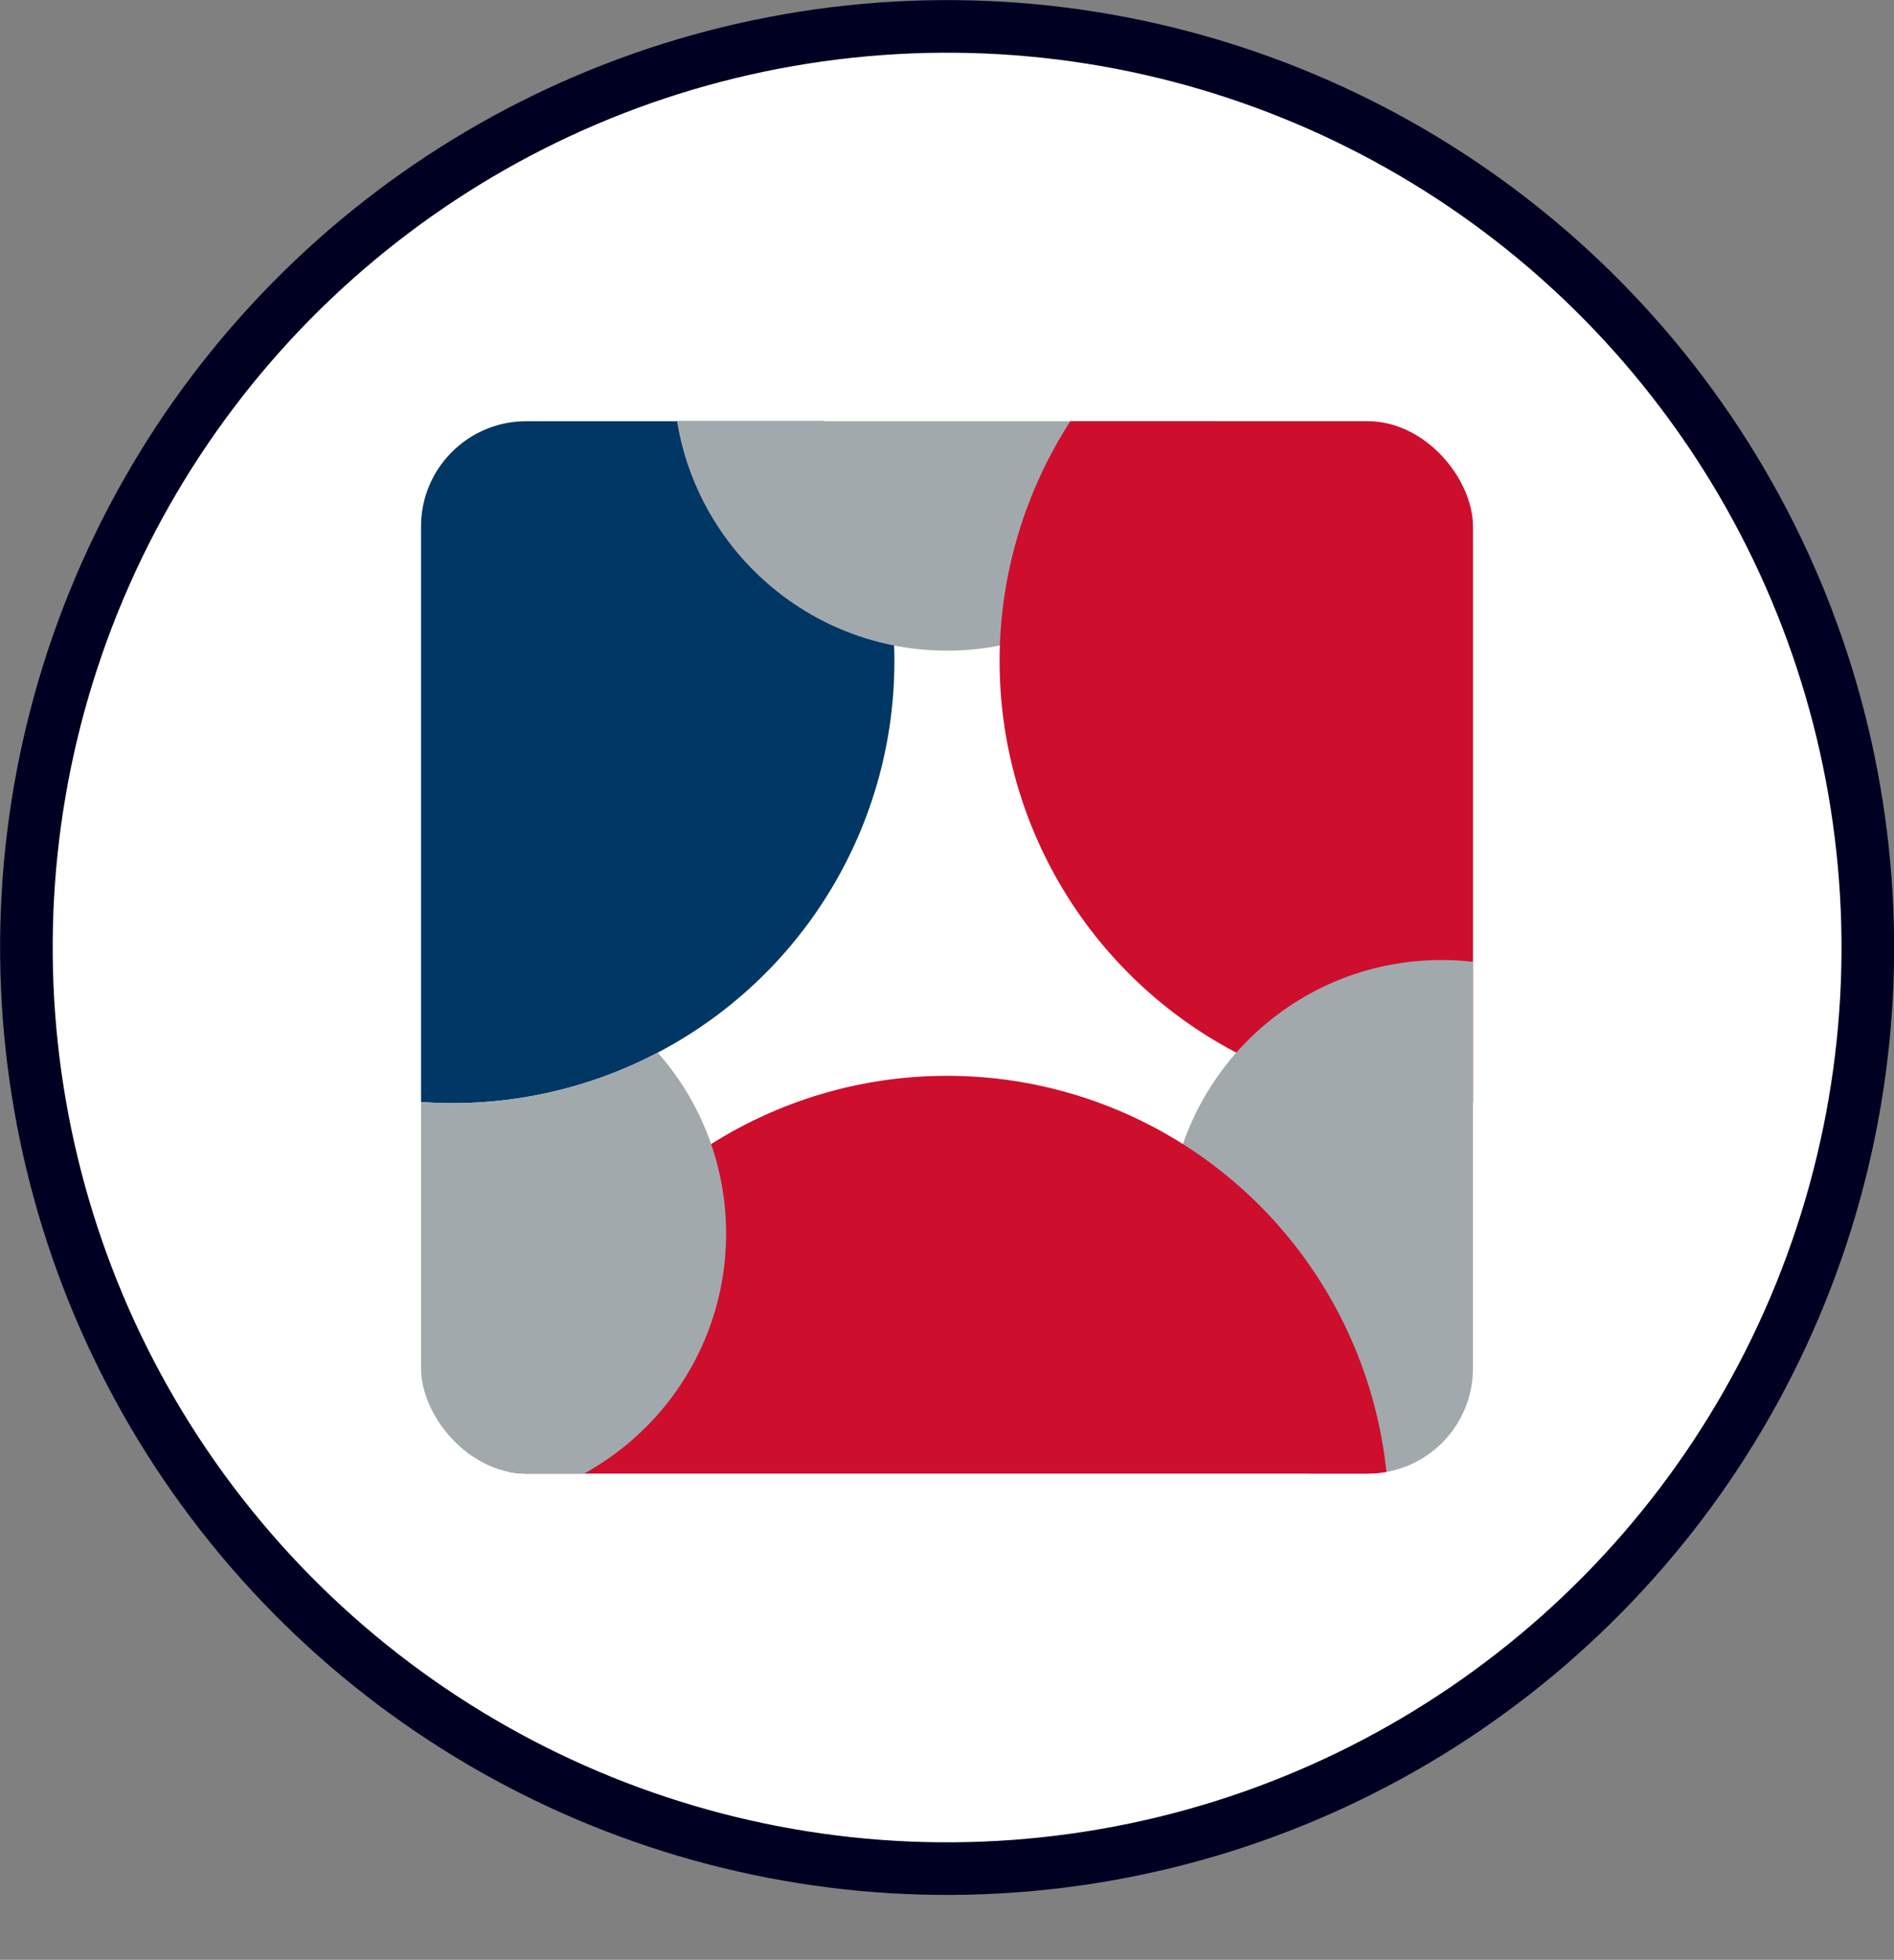 <?xml version="1.0" encoding="UTF-8"?><svg xmlns="http://www.w3.org/2000/svg" xmlns:xlink="http://www.w3.org/1999/xlink" viewBox="0 0 72.02 74.49"><rect x="0" y="0" width="72.02" height="74.49" fill="#808080" stroke="none"/><defs><style>.e{fill:none;}.f{fill:#003764;}.g{fill:#ce0e2d;}.h{fill:#a2a9ad;}.i{fill:#fff;stroke:#000023;stroke-miterlimit:10;stroke-width:2px;}.j{clip-path:url(#d);}</style><clipPath id="d"><rect class="e" x="16.01" y="16.01" width="40" height="40" rx="4" ry="4"/></clipPath></defs><g id="a"/><g id="b"><g id="c"><g><circle class="i" cx="36.01" cy="36.01" r="35.01" transform="translate(-14.53 29.79) rotate(-37.98)"/><g class="j"><circle class="f" cx="17.21" cy="25.13" r="16.8"/><circle class="h" cx="36.01" cy="14.33" r="10.4"/><circle class="g" cx="54.81" cy="25.13" r="16.8"/><circle class="h" cx="54.81" cy="46.89" r="10.4"/><circle class="g" cx="36.01" cy="57.69" r="16.8"/><path class="h" d="M9.41,40.01c-1.62,1.83-2.6,4.24-2.6,6.88,0,5.74,4.66,10.4,10.4,10.4s10.4-4.66,10.4-10.4c0-2.64-.98-5.05-2.6-6.88-2.33,1.22-4.98,1.92-7.8,1.92s-5.47-.69-7.8-1.92Z"/></g></g></g></g></svg>